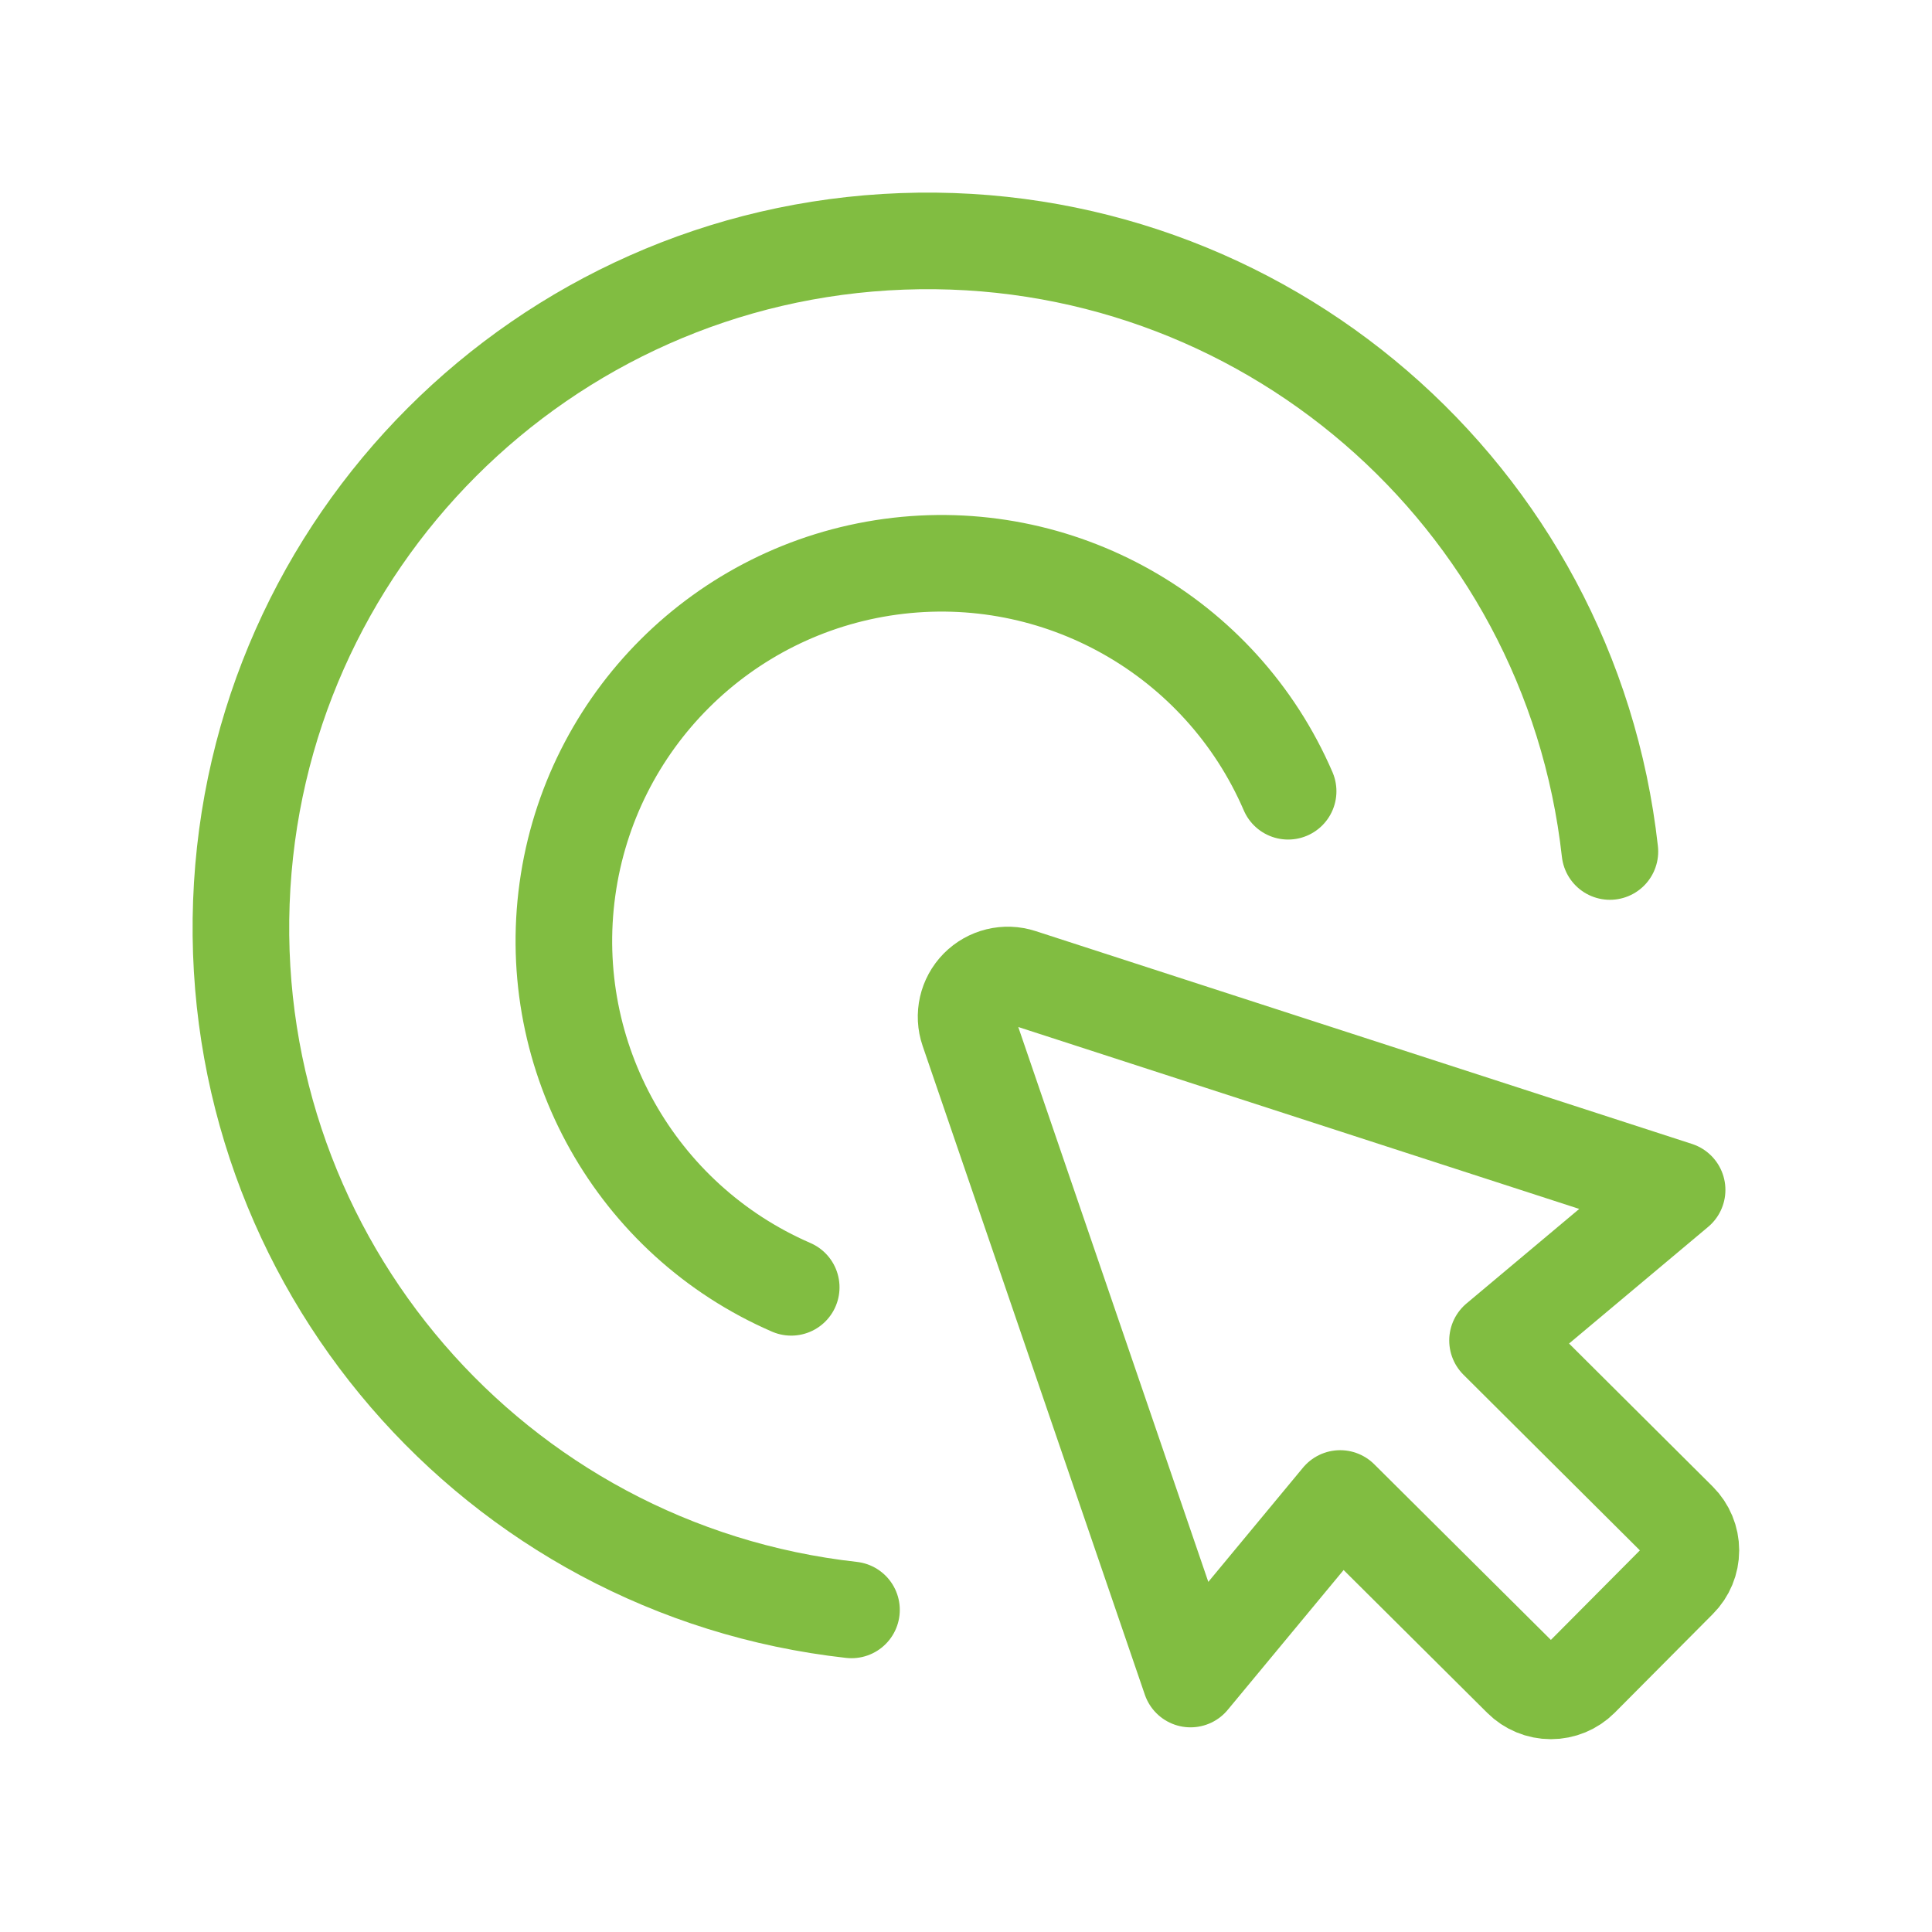 <svg xmlns="http://www.w3.org/2000/svg" width="60px" height="60px" viewBox="0 0 60 60" fill="none" aria-hidden="true"><defs><linearGradient class="cerosgradient" data-cerosgradient="true" id="CerosGradient_idb126d1911" gradientUnits="userSpaceOnUse" x1="50%" y1="100%" x2="50%" y2="0%"><stop offset="0%" stop-color="#d1d1d1"/><stop offset="100%" stop-color="#d1d1d1"/></linearGradient><linearGradient/></defs>
<path d="M26.444 49.997C15.347 48.761 7.083 39.174 7.496 28.017C7.909 16.859 16.859 7.909 28.017 7.496C39.174 7.083 48.761 15.347 49.997 26.444" stroke="#81BD41" stroke-width="3" stroke-linecap="round" stroke-linejoin="round"/>
<path fill-rule="evenodd" clip-rule="evenodd" d="M41.62 46.537L47.247 52.132C47.491 52.375 47.821 52.512 48.165 52.512C48.509 52.512 48.84 52.375 49.083 52.132V52.132L52.132 49.065C52.375 48.822 52.512 48.492 52.512 48.148C52.512 47.803 52.375 47.473 52.132 47.23V47.23L46.507 41.63L52.084 36.953L31.701 30.343C31.233 30.191 30.72 30.317 30.375 30.667C30.03 31.018 29.913 31.533 30.073 31.998L36.973 52.144L41.62 46.537Z" stroke="#81BD41" stroke-width="3" stroke-linecap="round" stroke-linejoin="round"/>
<path d="M24.572 39.979C19.745 37.885 16.903 32.832 17.622 27.619C18.34 22.407 22.443 18.311 27.657 17.601C32.87 16.892 37.919 19.742 40.004 24.573" stroke="#81BD41" stroke-width="3" stroke-linecap="round" stroke-linejoin="round"/>
</svg>